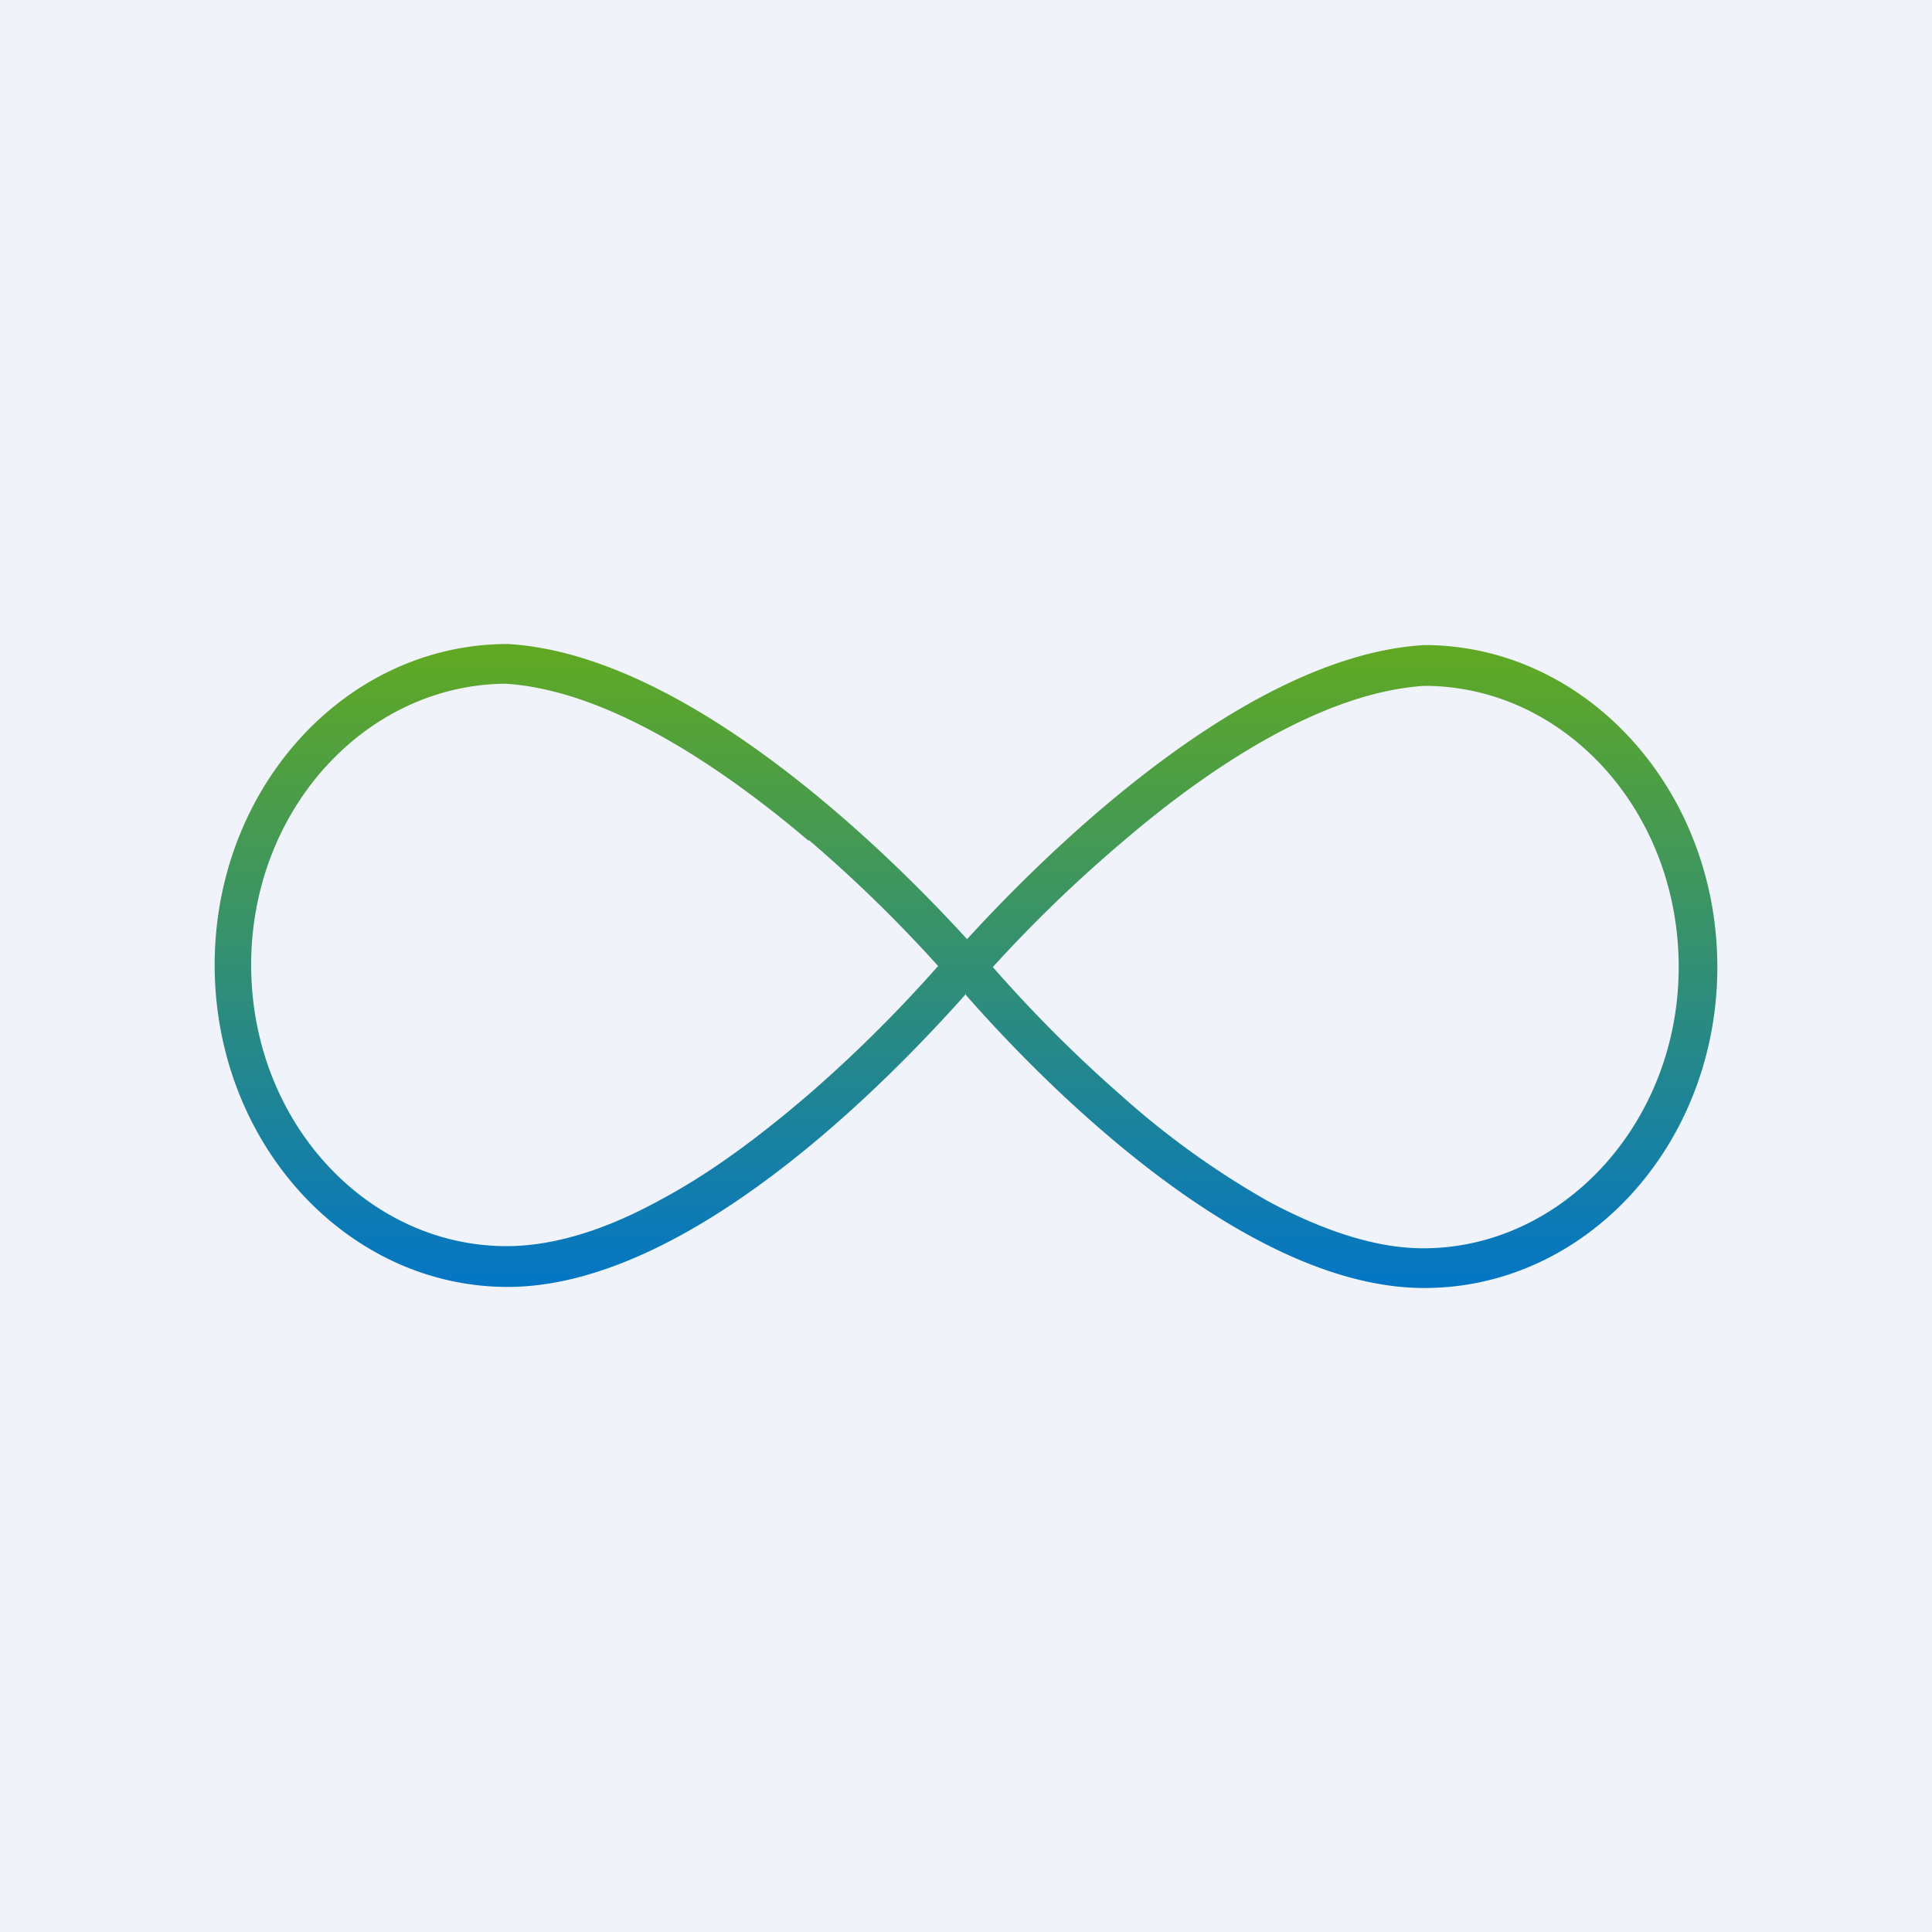 <!-- by TradingView --><svg width="18" height="18" viewBox="0 0 18 18" xmlns="http://www.w3.org/2000/svg"><path fill="#F0F3FA" d="M0 0h18v18H0z"/><path fill-rule="evenodd" d="M9 9.26c-.65.73-2.55 2.73-4.27 2.73-1.5 0-2.73-1.34-2.73-3C2 7.34 3.22 6 4.73 6c1.73.1 3.65 2.06 4.28 2.75.64-.7 2.54-2.64 4.26-2.74 1.5 0 2.73 1.34 2.73 3 0 1.65-1.22 2.99-2.73 2.99-1.73 0-3.65-2.02-4.28-2.74ZM7.53 7.83c-.85-.72-1.89-1.4-2.82-1.46-1.3.01-2.37 1.17-2.37 2.62 0 1.46 1.08 2.62 2.38 2.62.45 0 .94-.16 1.43-.43.49-.26.96-.62 1.38-.98A12.77 12.77 0 0 0 8.74 9a12.9 12.9 0 0 0-1.2-1.17Zm2.92.02c.85-.73 1.89-1.4 2.82-1.46 1.3 0 2.37 1.16 2.37 2.62 0 1.45-1.08 2.62-2.38 2.62-.45 0-.94-.17-1.43-.43a7.83 7.83 0 0 1-1.38-.99 12.77 12.77 0 0 1-1.2-1.2 12.9 12.9 0 0 1 1.2-1.16Z" fill="url(#augryxhg3)"/><defs><linearGradient id="augryxhg3" x1="9" y1="6" x2="9" y2="12" gradientUnits="userSpaceOnUse"><stop stop-color="#61A922"/><stop offset="1" stop-color="#0375C6"/></linearGradient></defs></svg>